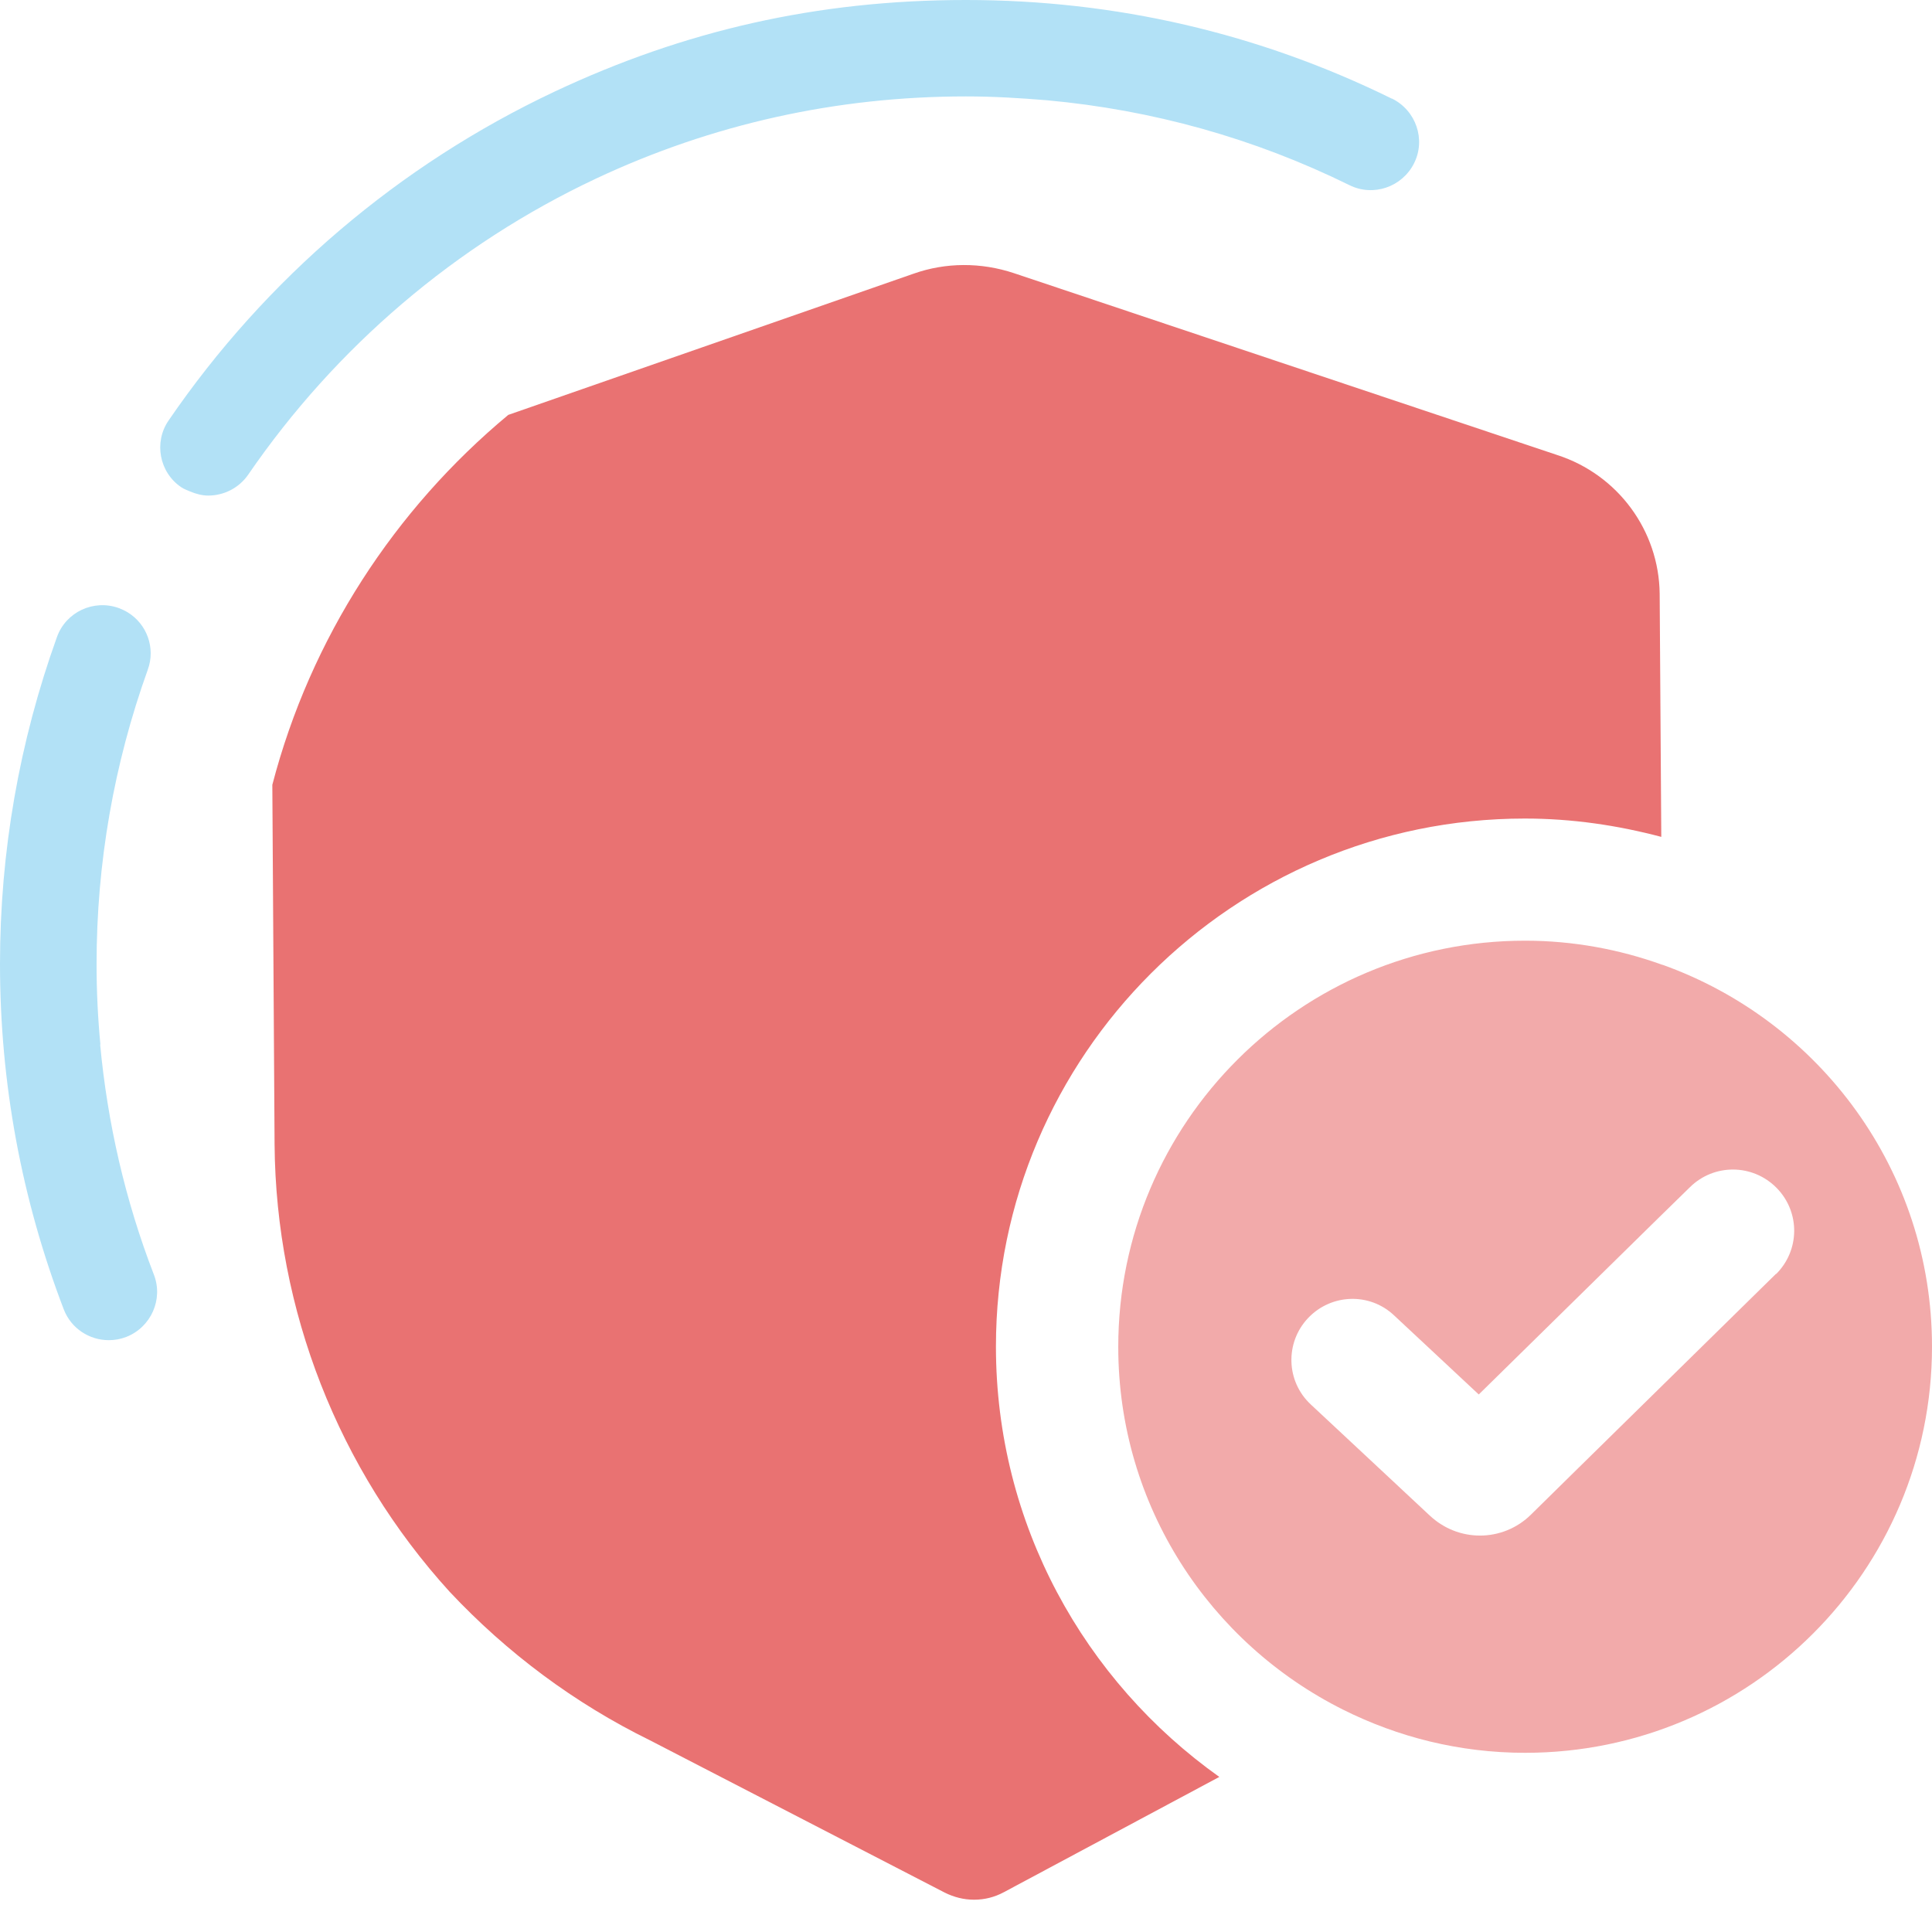 <svg width="115" height="115" viewBox="0 0 115 115" fill="none" xmlns="http://www.w3.org/2000/svg">
<path d="M59.282 80.154C59.282 62.822 73.403 48.723 90.762 48.723C93.579 48.723 96.28 49.125 98.886 49.814L98.79 35.351C98.752 31.583 96.3 28.254 92.697 27.087L60.355 16.26C58.401 15.609 56.293 15.609 54.358 16.298L30.254 24.696C23.491 30.32 18.49 37.972 16.21 46.715L16.344 68.121C16.42 77.973 20.137 87.462 26.767 94.75C30.177 98.385 34.201 101.388 38.685 103.588L56.236 112.656C56.772 112.924 57.366 113.077 57.96 113.077H57.998C58.611 113.077 59.205 112.924 59.742 112.637L72.579 105.769C64.551 100.068 59.282 90.714 59.282 80.154Z" fill="#E97272"/>
<path opacity="0.6" d="M98.944 57.428C96.395 56.509 93.636 55.993 90.781 55.993C77.408 55.993 66.563 66.82 66.563 80.173C66.563 89.642 72.023 97.811 79.956 101.771C83.213 103.397 86.873 104.334 90.781 104.334C104.155 104.334 115 93.507 115 80.154C115 69.671 108.313 60.775 98.963 57.428H98.944ZM105.726 75.812L93.809 87.519L91.145 90.14C90.302 90.982 89.191 91.403 88.099 91.403C87.007 91.403 85.953 91.001 85.11 90.216L78.021 83.597C76.545 82.22 76.488 79.924 77.848 78.471C79.228 76.998 81.527 76.921 82.983 78.299L88.022 83.004L98.675 72.54L100.592 70.666C102.029 69.25 104.328 69.269 105.746 70.704C107.163 72.139 107.144 74.434 105.707 75.85L105.726 75.812Z" fill="#E97272"/>
<path d="M5.978 62.191C5.825 60.603 5.748 58.997 5.748 57.39C5.748 51.364 6.783 45.472 8.795 39.867C9.274 38.566 8.737 37.131 7.588 36.442C7.434 36.347 7.262 36.27 7.07 36.194C5.576 35.658 3.928 36.423 3.391 37.915C1.15 44.152 0 50.694 0 57.371C0 64.468 1.284 71.374 3.794 77.935C4.234 79.083 5.327 79.772 6.476 79.772C6.821 79.772 7.166 79.714 7.511 79.581C8.986 79.007 9.733 77.342 9.159 75.869C7.453 71.45 6.4 66.859 5.959 62.153L5.978 62.191Z" fill="#B2E1F6"/>
<path d="M82.849 5.873C74.917 1.97 66.39 0 57.5 0C48.61 0 40.696 1.836 33.013 5.452C23.759 9.814 15.826 16.567 10.04 25.022C9.14 26.323 9.484 28.121 10.787 29.001C10.96 29.116 11.132 29.173 11.305 29.25C11.669 29.403 12.033 29.498 12.397 29.498C13.316 29.498 14.217 29.058 14.773 28.255C19.984 20.66 27.131 14.558 35.466 10.636C42.383 7.384 49.798 5.739 57.5 5.739C59.129 5.739 60.719 5.835 62.328 5.969C68.594 6.542 74.648 8.226 80.32 11.019C81.738 11.727 83.462 11.134 84.171 9.718C84.88 8.302 84.286 6.581 82.868 5.873H82.849Z" fill="#B2E1F6"/>
</svg>

